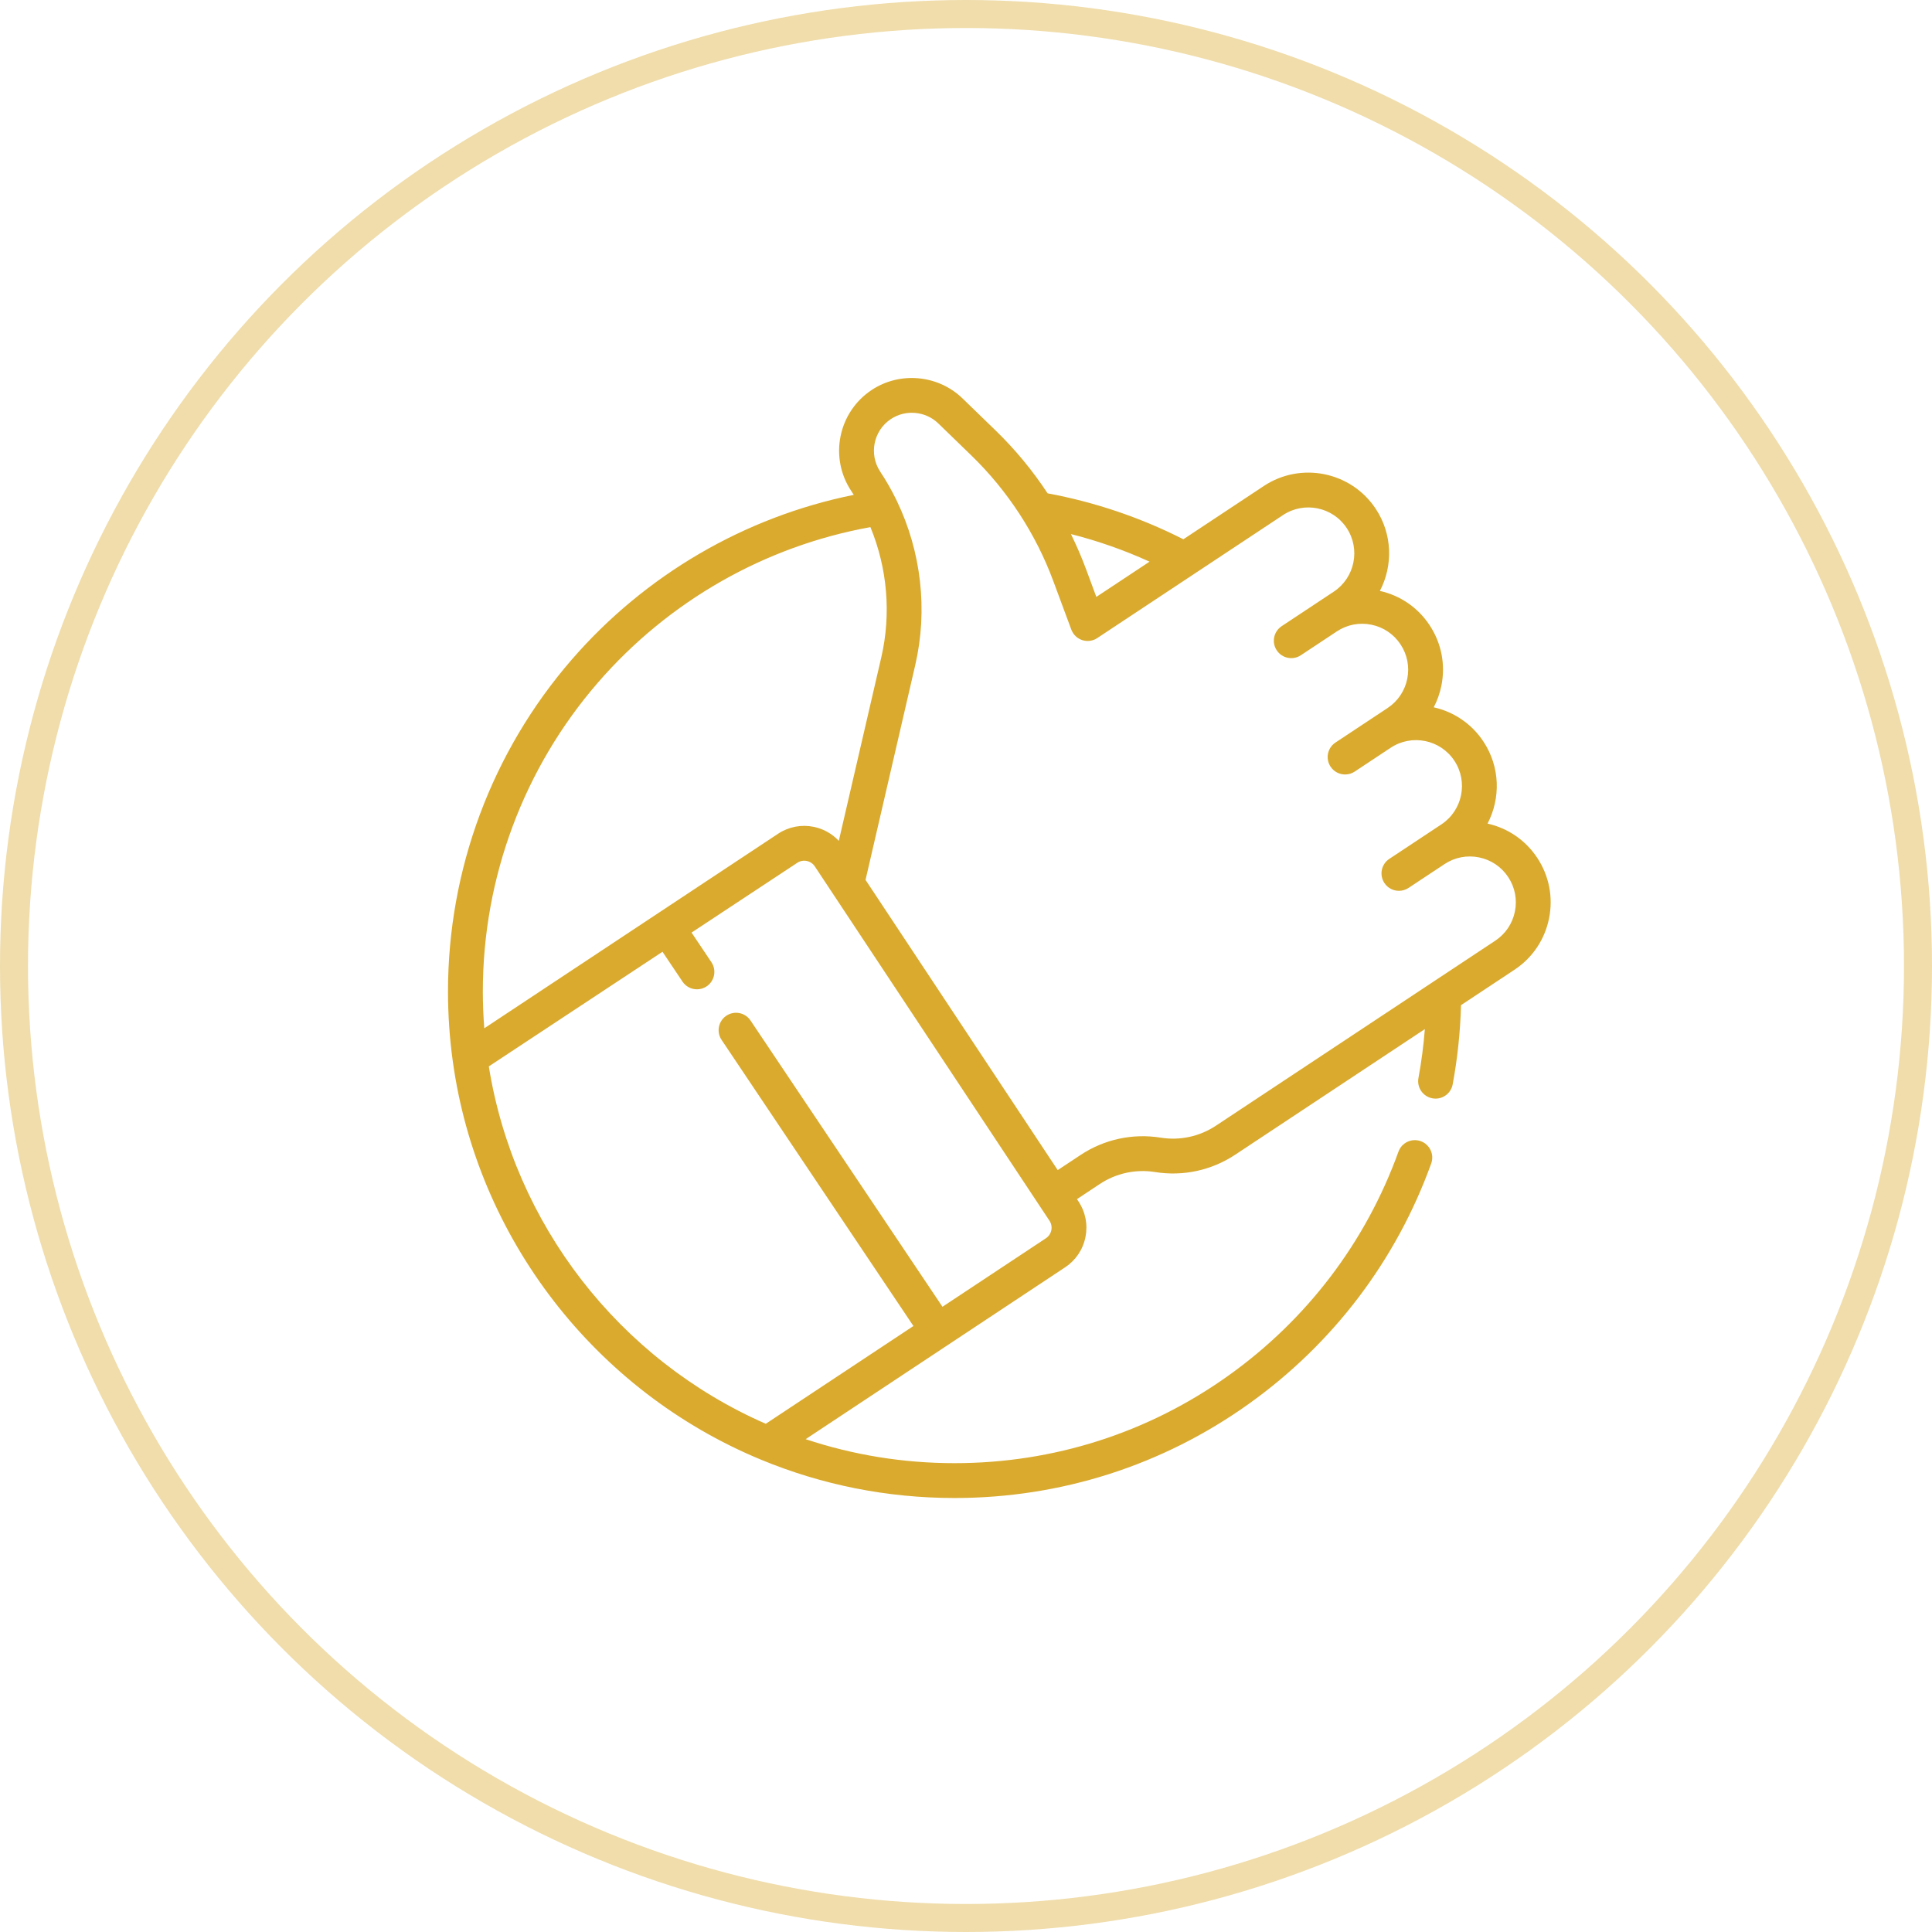 <?xml version="1.0" encoding="UTF-8"?>
<svg xmlns="http://www.w3.org/2000/svg" xmlns:xlink="http://www.w3.org/1999/xlink" width="138px" height="138px" viewBox="0 0 138 138" version="1.1">
  <title>Icon-Vorteile-02</title>
  <g id="Screendesign" stroke="none" stroke-width="1" fill="none" fill-rule="evenodd">
    <g id="Startseite-allgemein" transform="translate(-516, -5282)">
      <g id="Icon-Vorteile-02" transform="translate(516, 5282)">
        <circle id="Oval-Copy-2" stroke="#D9AA2E" stroke-width="2" opacity="0.4" cx="69" cy="69" r="68"></circle>
        <g id="007-positive-abstimmung-copy" transform="translate(32, 27)" fill="#D9AA2E" fill-rule="nonzero">
          <path d="M77.802,34.272 C76.972,33.019 75.715,32.156 74.253,31.829 C75.196,30.026 75.158,27.775 73.956,25.962 C73.102,24.671 71.813,23.837 70.41,23.522 C70.66,23.044 70.845,22.529 70.955,21.986 C71.262,20.475 70.963,18.936 70.111,17.651 C69.282,16.398 68.024,15.535 66.563,15.209 C67.506,13.405 67.467,11.155 66.266,9.341 C64.51,6.689 60.922,5.959 58.27,7.716 L52.526,11.52 C49.465,9.967 46.209,8.865 42.829,8.238 C41.761,6.616 40.519,5.109 39.128,3.761 L36.752,1.458 C35.012,-0.229 32.283,-0.482 30.263,0.856 C27.873,2.439 27.216,5.671 28.799,8.061 C28.861,8.156 28.922,8.251 28.983,8.347 C21.194,9.922 14.095,14.056 8.842,20.112 C3.14,26.685 0,35.103 0,43.815 C0,45.485 0.114,47.158 0.34,48.787 C2.08,61.446 10.513,72.355 22.346,77.258 C26.735,79.077 31.391,80 36.184,80 C43.775,80 51.041,77.675 57.198,73.278 C63.221,68.975 67.727,63.036 70.23,56.105 C70.464,55.46 70.129,54.746 69.483,54.513 C68.837,54.28 68.124,54.614 67.891,55.261 C65.56,61.715 61.362,67.245 55.751,71.253 C50.02,75.348 43.253,77.512 36.184,77.512 C32.529,77.512 28.961,76.935 25.545,75.798 L35.666,69.095 C35.667,69.095 35.667,69.095 35.668,69.094 C35.668,69.094 35.668,69.094 35.669,69.093 L44.08,63.523 L44.081,63.523 C44.836,63.022 45.352,62.258 45.532,61.37 C45.713,60.482 45.537,59.576 45.037,58.821 L44.926,58.653 L46.559,57.571 C47.725,56.799 49.127,56.496 50.508,56.718 C52.507,57.039 54.537,56.599 56.224,55.482 L69.776,46.507 C69.683,47.682 69.531,48.851 69.318,50.001 C69.192,50.676 69.638,51.326 70.314,51.451 C70.39,51.465 70.467,51.472 70.542,51.472 C71.13,51.472 71.652,51.053 71.763,50.455 C72.108,48.6 72.307,46.7 72.358,44.797 L76.177,42.268 C77.462,41.417 78.339,40.117 78.645,38.607 C78.952,37.096 78.652,35.557 77.802,34.272 L77.802,34.272 Z M50.111,13.119 L46.31,15.636 L45.562,13.62 C45.25,12.779 44.891,11.954 44.495,11.147 C46.423,11.636 48.3,12.295 50.111,13.119 Z M10.721,21.743 C15.77,15.922 22.648,12.009 30.173,10.652 C31.38,13.577 31.669,16.844 30.948,19.959 L27.915,33.061 C27.438,32.552 26.819,32.202 26.122,32.06 C25.234,31.879 24.329,32.055 23.574,32.556 L14.983,38.244 C14.982,38.244 14.982,38.244 14.982,38.245 C14.982,38.245 14.981,38.245 14.981,38.245 L2.591,46.45 C2.523,45.576 2.488,44.695 2.488,43.815 C2.488,35.702 5.412,27.863 10.721,21.743 Z M43.095,60.874 C43.046,61.111 42.908,61.315 42.706,61.449 L42.707,61.449 L35.319,66.341 L21.608,45.892 C21.225,45.322 20.452,45.17 19.882,45.552 C19.312,45.935 19.159,46.707 19.542,47.278 L33.245,67.715 L22.698,74.699 C12.219,70.115 4.719,60.435 2.916,49.171 L15.321,40.983 L16.749,43.113 C16.989,43.471 17.382,43.665 17.783,43.665 C18.021,43.665 18.262,43.597 18.475,43.454 C19.045,43.071 19.198,42.299 18.815,41.728 L17.397,39.613 L24.948,34.629 C25.148,34.496 25.389,34.449 25.626,34.498 C25.863,34.546 26.068,34.684 26.201,34.885 L42.963,60.195 C43.096,60.396 43.143,60.637 43.095,60.874 L43.095,60.874 Z M76.207,38.111 C76.033,38.97 75.534,39.71 74.803,40.194 L70.437,43.085 C70.436,43.086 70.435,43.087 70.433,43.088 L54.85,53.408 C53.684,54.18 52.282,54.483 50.902,54.261 C48.903,53.94 46.873,54.379 45.186,55.497 L43.552,56.579 L29.824,35.85 L33.372,20.521 C34.286,16.572 33.804,12.412 32.064,8.788 C32.048,8.751 32.031,8.714 32.011,8.678 C31.677,7.993 31.297,7.328 30.873,6.688 C30.048,5.441 30.39,3.756 31.637,2.93 C32.69,2.233 34.114,2.364 35.021,3.244 L37.397,5.547 C39.967,8.039 41.984,11.13 43.229,14.486 L44.523,17.972 C44.526,17.978 44.528,17.984 44.531,17.99 C44.534,17.998 44.537,18.007 44.54,18.014 C44.55,18.036 44.558,18.055 44.567,18.072 C44.592,18.124 44.62,18.176 44.653,18.226 C45.032,18.799 45.804,18.956 46.376,18.576 L59.644,9.791 C61.152,8.791 63.193,9.206 64.192,10.715 C65.191,12.223 64.777,14.264 63.268,15.263 L62.116,16.026 C62.116,16.026 62.116,16.026 62.115,16.027 L59.546,17.728 C59.542,17.731 59.54,17.733 59.536,17.735 C59.522,17.745 59.507,17.755 59.496,17.765 C58.965,18.155 58.828,18.896 59.196,19.452 C59.575,20.025 60.347,20.182 60.92,19.802 L63.491,18.099 C64.221,17.617 65.096,17.446 65.955,17.621 C66.813,17.795 67.554,18.294 68.037,19.025 C68.521,19.756 68.692,20.632 68.518,21.49 C68.343,22.35 67.844,23.09 67.113,23.574 L63.391,26.039 C62.818,26.418 62.661,27.189 63.041,27.762 C63.28,28.124 63.676,28.32 64.079,28.32 C64.315,28.32 64.553,28.253 64.764,28.113 L65.341,27.731 L67.334,26.411 C68.843,25.412 70.883,25.826 71.882,27.335 C72.882,28.845 72.467,30.884 70.958,31.884 L69.099,33.115 C69.089,33.121 69.08,33.128 69.07,33.135 L67.236,34.349 C66.663,34.728 66.506,35.5 66.886,36.073 C67.125,36.434 67.521,36.63 67.924,36.63 C68.16,36.63 68.398,36.563 68.61,36.423 L69.186,36.042 C69.186,36.042 69.186,36.041 69.186,36.041 L71.18,34.722 C71.91,34.238 72.786,34.067 73.645,34.242 C74.504,34.416 75.244,34.915 75.728,35.646 C76.212,36.376 76.382,37.252 76.207,38.111 Z" id="Shape"></path>
        </g>
      </g>
    </g>
  </g>
</svg>

